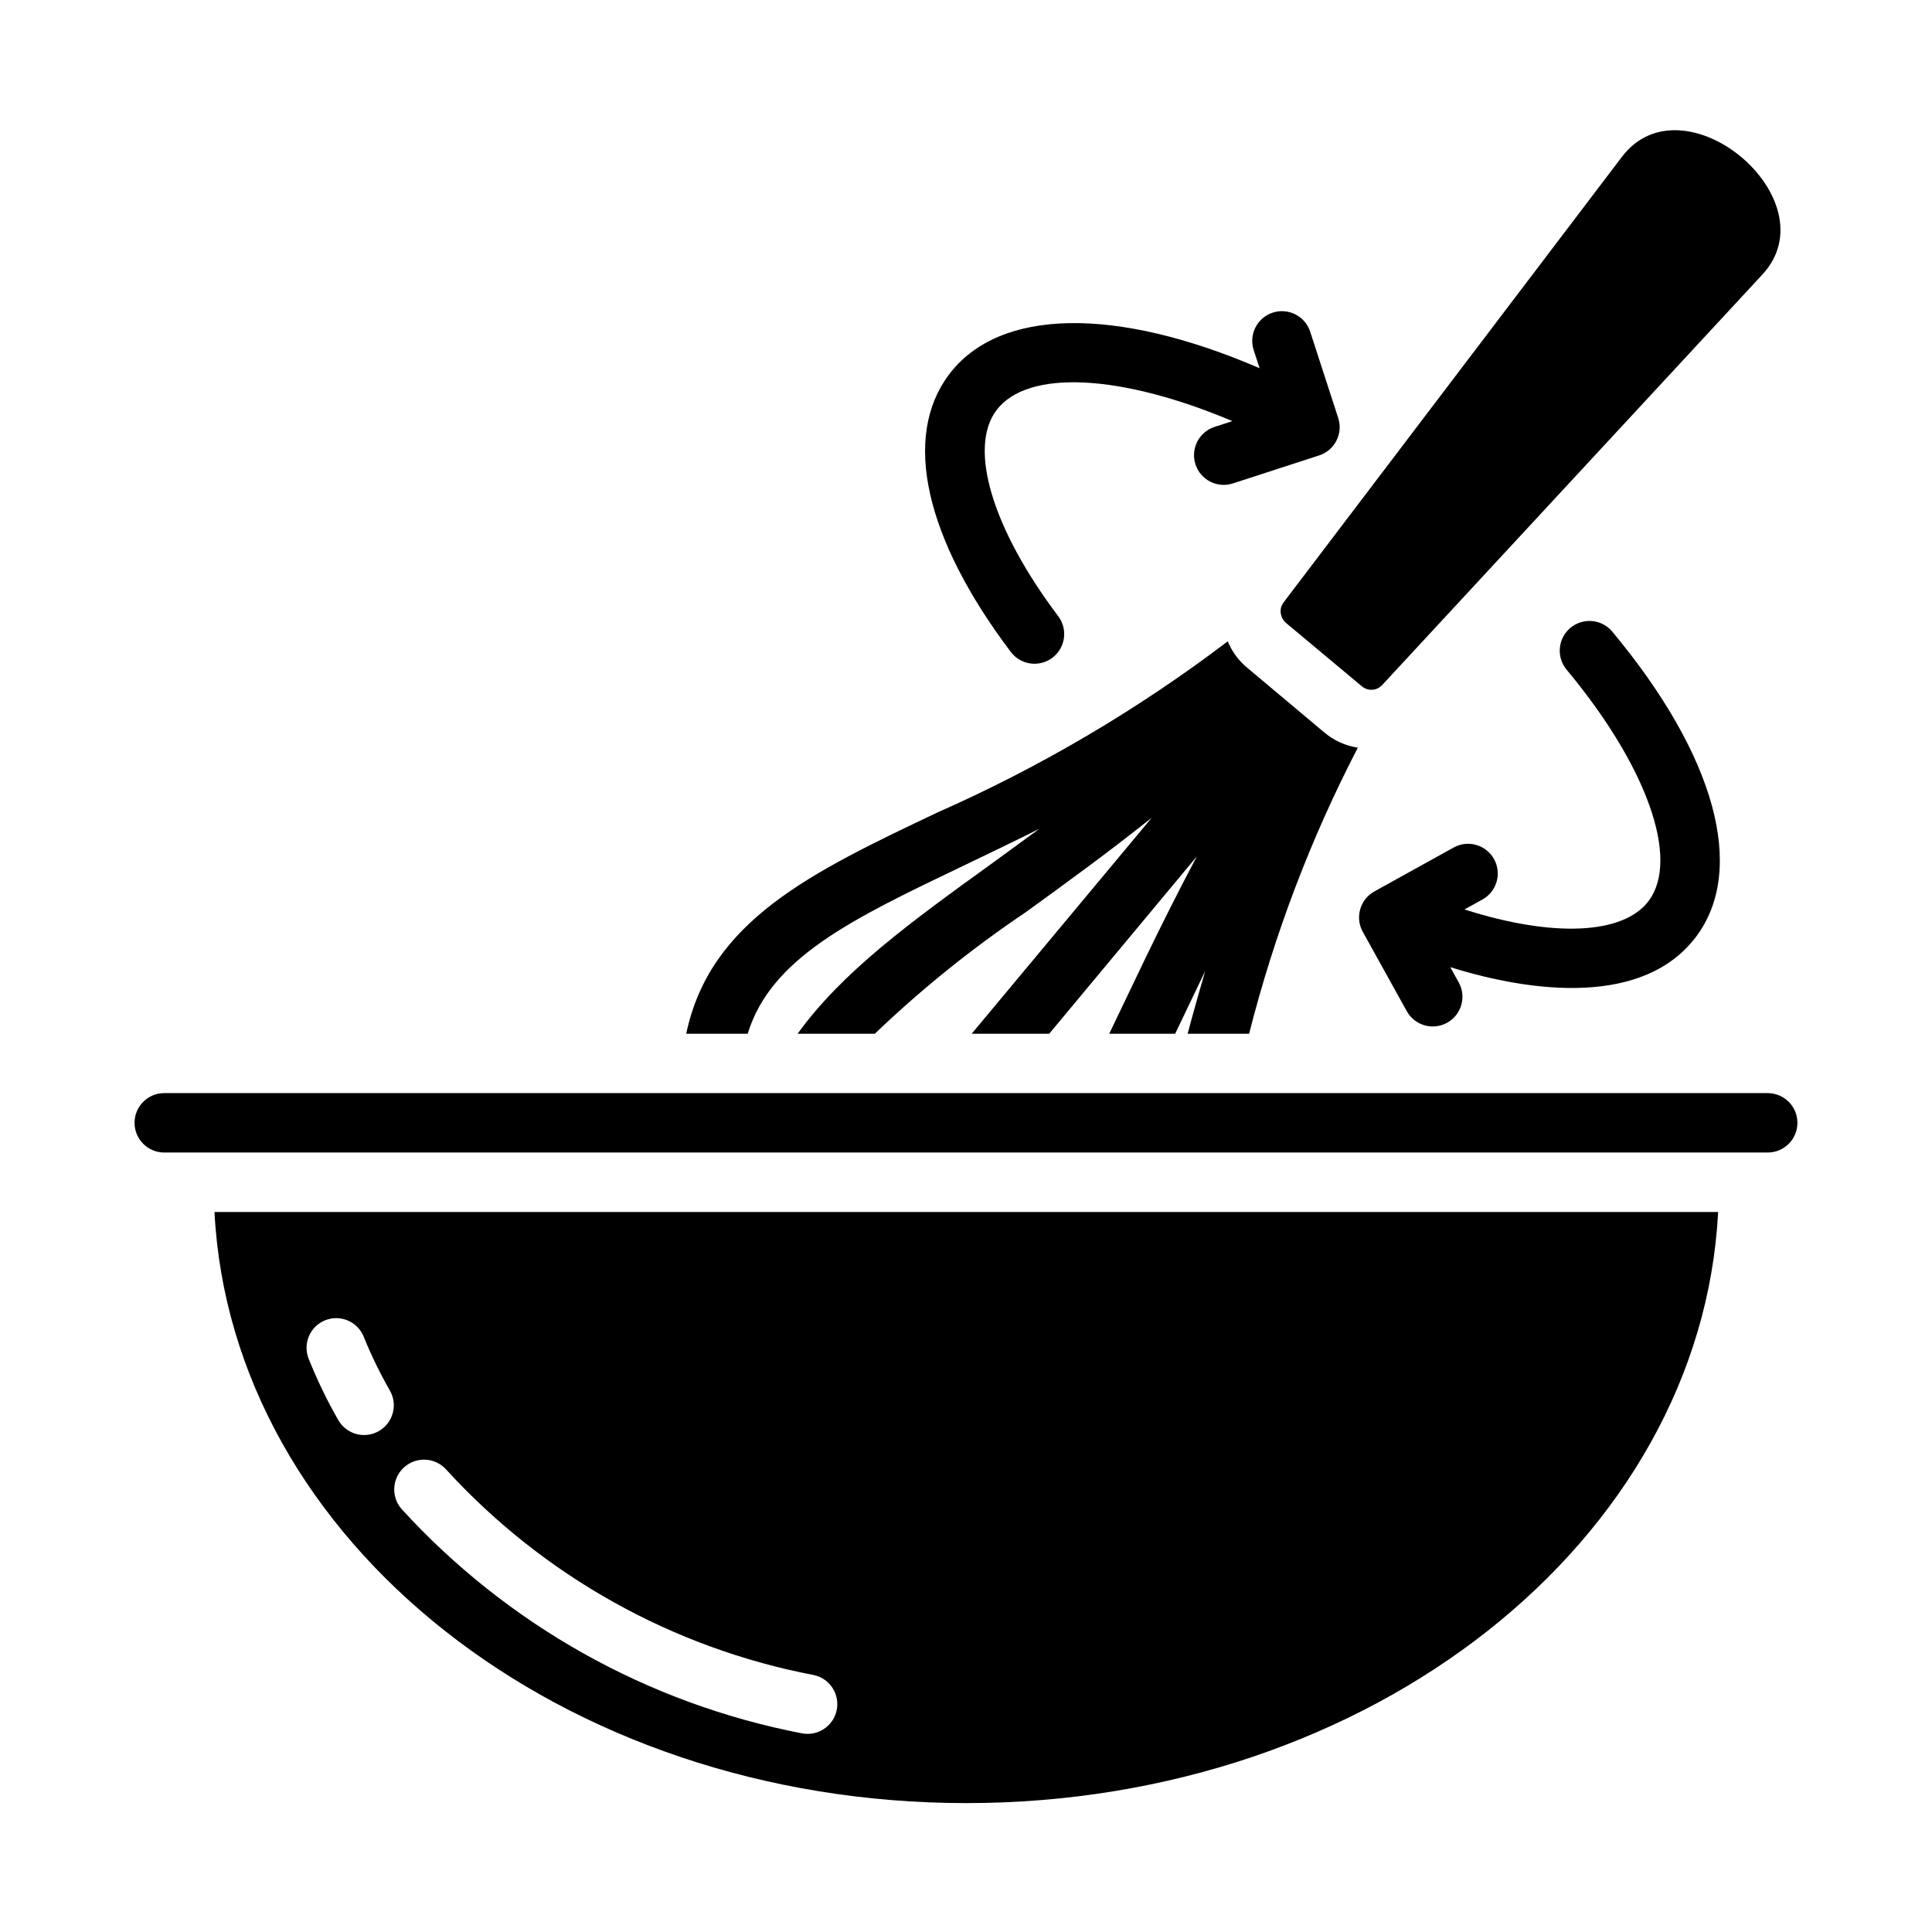 <?xml version="1.0" encoding="UTF-8"?>
<!-- Uploaded to: ICON Repo, www.iconrepo.com, Generator: ICON Repo Mixer Tools -->
<svg fill="#000000" width="800px" height="800px" version="1.1" viewBox="144 144 512 512" xmlns="http://www.w3.org/2000/svg">
 <g>
  <path d="m493.59 264.69-22.918 7.441c-4.121 1.305-8.523-0.961-9.859-5.074-1.336-4.109 0.895-8.531 4.992-9.902l4.785-1.555c-29.422-12.434-54.258-13.855-62.516-2.883-7.535 10.008-1.102 31.441 16.383 54.598v0.004c2.594 3.469 1.895 8.379-1.562 10.992-3.453 2.609-8.371 1.938-10.996-1.508-22.84-30.242-28.816-57.051-16.398-73.555 13.312-17.684 44.277-18.062 82.305-1.668l-1.582-4.863c-1.309-4.125 0.961-8.535 5.074-9.867 4.117-1.336 8.539 0.898 9.902 5.008l7.445 22.918v-0.004c1.34 4.137-0.922 8.574-5.055 9.918z"/>
  <path d="m593.47 392.25c-13.84 18.383-43.176 14.926-65.133 8.055l2.262 4.086h0.004c2.066 3.797 0.684 8.551-3.098 10.648-3.785 2.094-8.551 0.746-10.672-3.023l-11.68-21.07c-2.106-3.805-0.734-8.594 3.066-10.703l21.074-11.676c3.801-2.059 8.547-0.672 10.641 3.106 2.098 3.781 0.754 8.539-3.008 10.668l-4.824 2.672c23.418 7.496 42.074 6.684 48.789-2.231 8.344-11.086-0.402-35.746-21.766-61.363-2.734-3.344-2.266-8.266 1.051-11.031 3.316-2.766 8.242-2.344 11.043 0.945 27.367 32.816 35.684 63.062 22.25 80.918z"/>
  <path d="m200.84 465.19c4.488 87.145 91.945 156.65 199.24 156.65s194.75-69.512 199.24-156.65zm32.828 55.184c-3.004-5.242-5.633-10.688-7.875-16.297-1.59-4.012 0.352-8.559 4.352-10.18 4.004-1.621 8.562 0.289 10.215 4.277 2 4.957 4.34 9.77 7.004 14.406 2.106 3.777 0.773 8.547-2.984 10.684-3.762 2.141-8.539 0.848-10.711-2.891zm122.8 82.973-0.004-0.004c-40.855-7.894-78.074-28.766-106.11-59.512-2.793-3.289-2.43-8.215 0.82-11.055 3.25-2.84 8.18-2.547 11.066 0.664 25.762 28.191 59.945 47.301 97.457 54.473 4.227 0.926 6.918 5.082 6.031 9.316-0.887 4.234-5.019 6.965-9.262 6.113z"/>
  <path d="m612.54 449.43h-425.09c-4.316-0.043-7.793-3.555-7.793-7.871s3.477-7.828 7.793-7.871h425.09c4.316 0.043 7.793 3.555 7.793 7.871s-3.477 7.828-7.793 7.871z"/>
  <path d="m494.79 337.97-20.074-16.848c-2.356-1.902-4.195-4.367-5.352-7.164-23.781 18.062-49.594 33.281-76.91 45.344-33.691 15.98-60.301 28.734-66.598 58.648h16.297c6.141-20.152 27.789-30.465 57.07-44.477 6.375-3.07 13.145-6.297 20.23-9.84-4.41 3.227-8.66 6.297-12.832 9.367-21.492 15.508-39.359 28.496-51.246 44.949h20.469v-0.004c12.383-11.855 25.762-22.629 39.988-32.195 10.078-7.32 21.332-15.43 33.379-25.031l-47.703 57.23h20.547l39.125-46.996c-10.316 19.398-18.051 36.379-23.223 46.996h17.477c0.156-0.289 7.68-16.055 7.949-16.609-1.652 5.746-3.227 11.258-4.644 16.609h16.297l-0.004-0.004c6.656-26.289 16.324-51.727 28.809-75.805-3.348-0.512-6.488-1.957-9.051-4.172z"/>
  <path d="m611.06 216.74-100.76 108.79-0.156 0.156h-0.004c-1.445 1.422-3.742 1.488-5.273 0.156l-20.074-16.766c-1.207-1.055-1.699-2.711-1.258-4.254 0.148-0.422 0.359-0.82 0.629-1.18l89.664-118.08c16.375-21.566 55.574 11.336 37.234 31.176z"/>
 </g>
</svg>